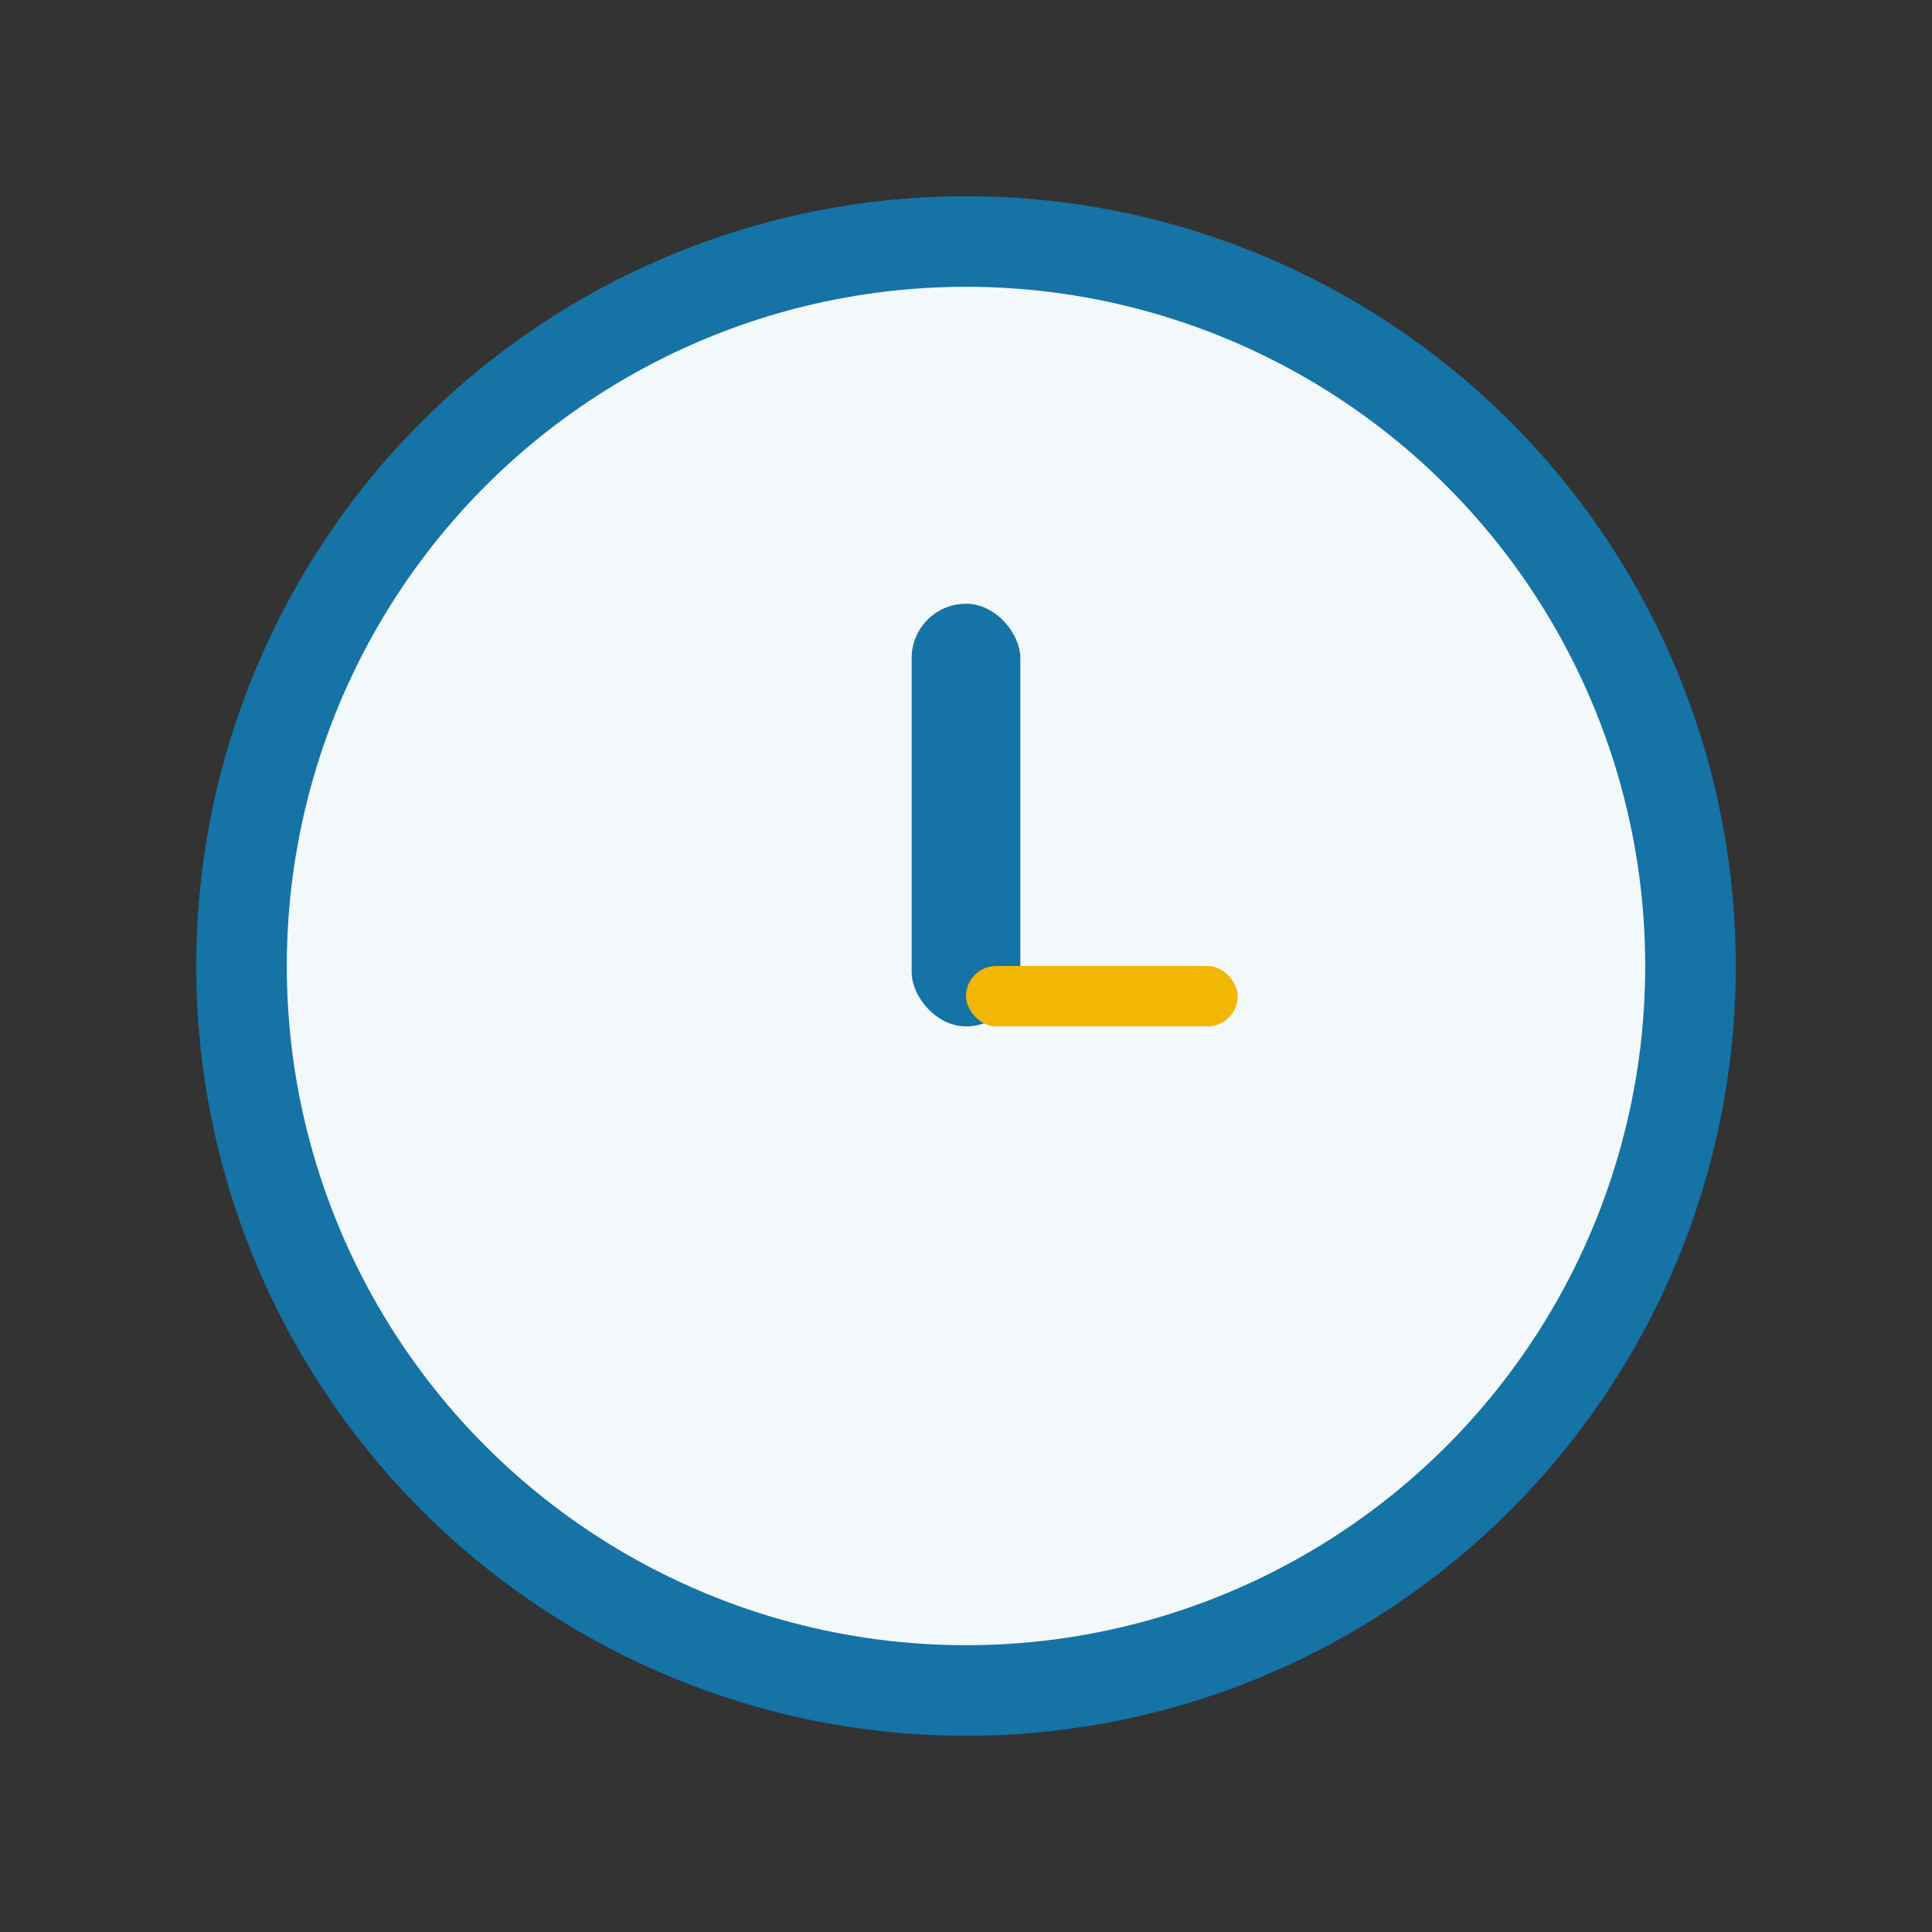 <?xml version="1.0" encoding="UTF-8"?>
<svg xmlns="http://www.w3.org/2000/svg" width="32" height="32" viewBox="0 0 32 32"><rect x="0" y="0" width="32" height="32" fill="#333333" stroke="none"/><circle cx="16" cy="16" r="12" fill="#F3F8FA" stroke="#1573A6" stroke-width="1.5"/><rect x="15.1" y="10" width="1.8" height="7" rx=".9" fill="#1573A6"/><rect x="16" y="16" width="4.5" height="1" rx=".5" fill="#F2B705"/></svg>